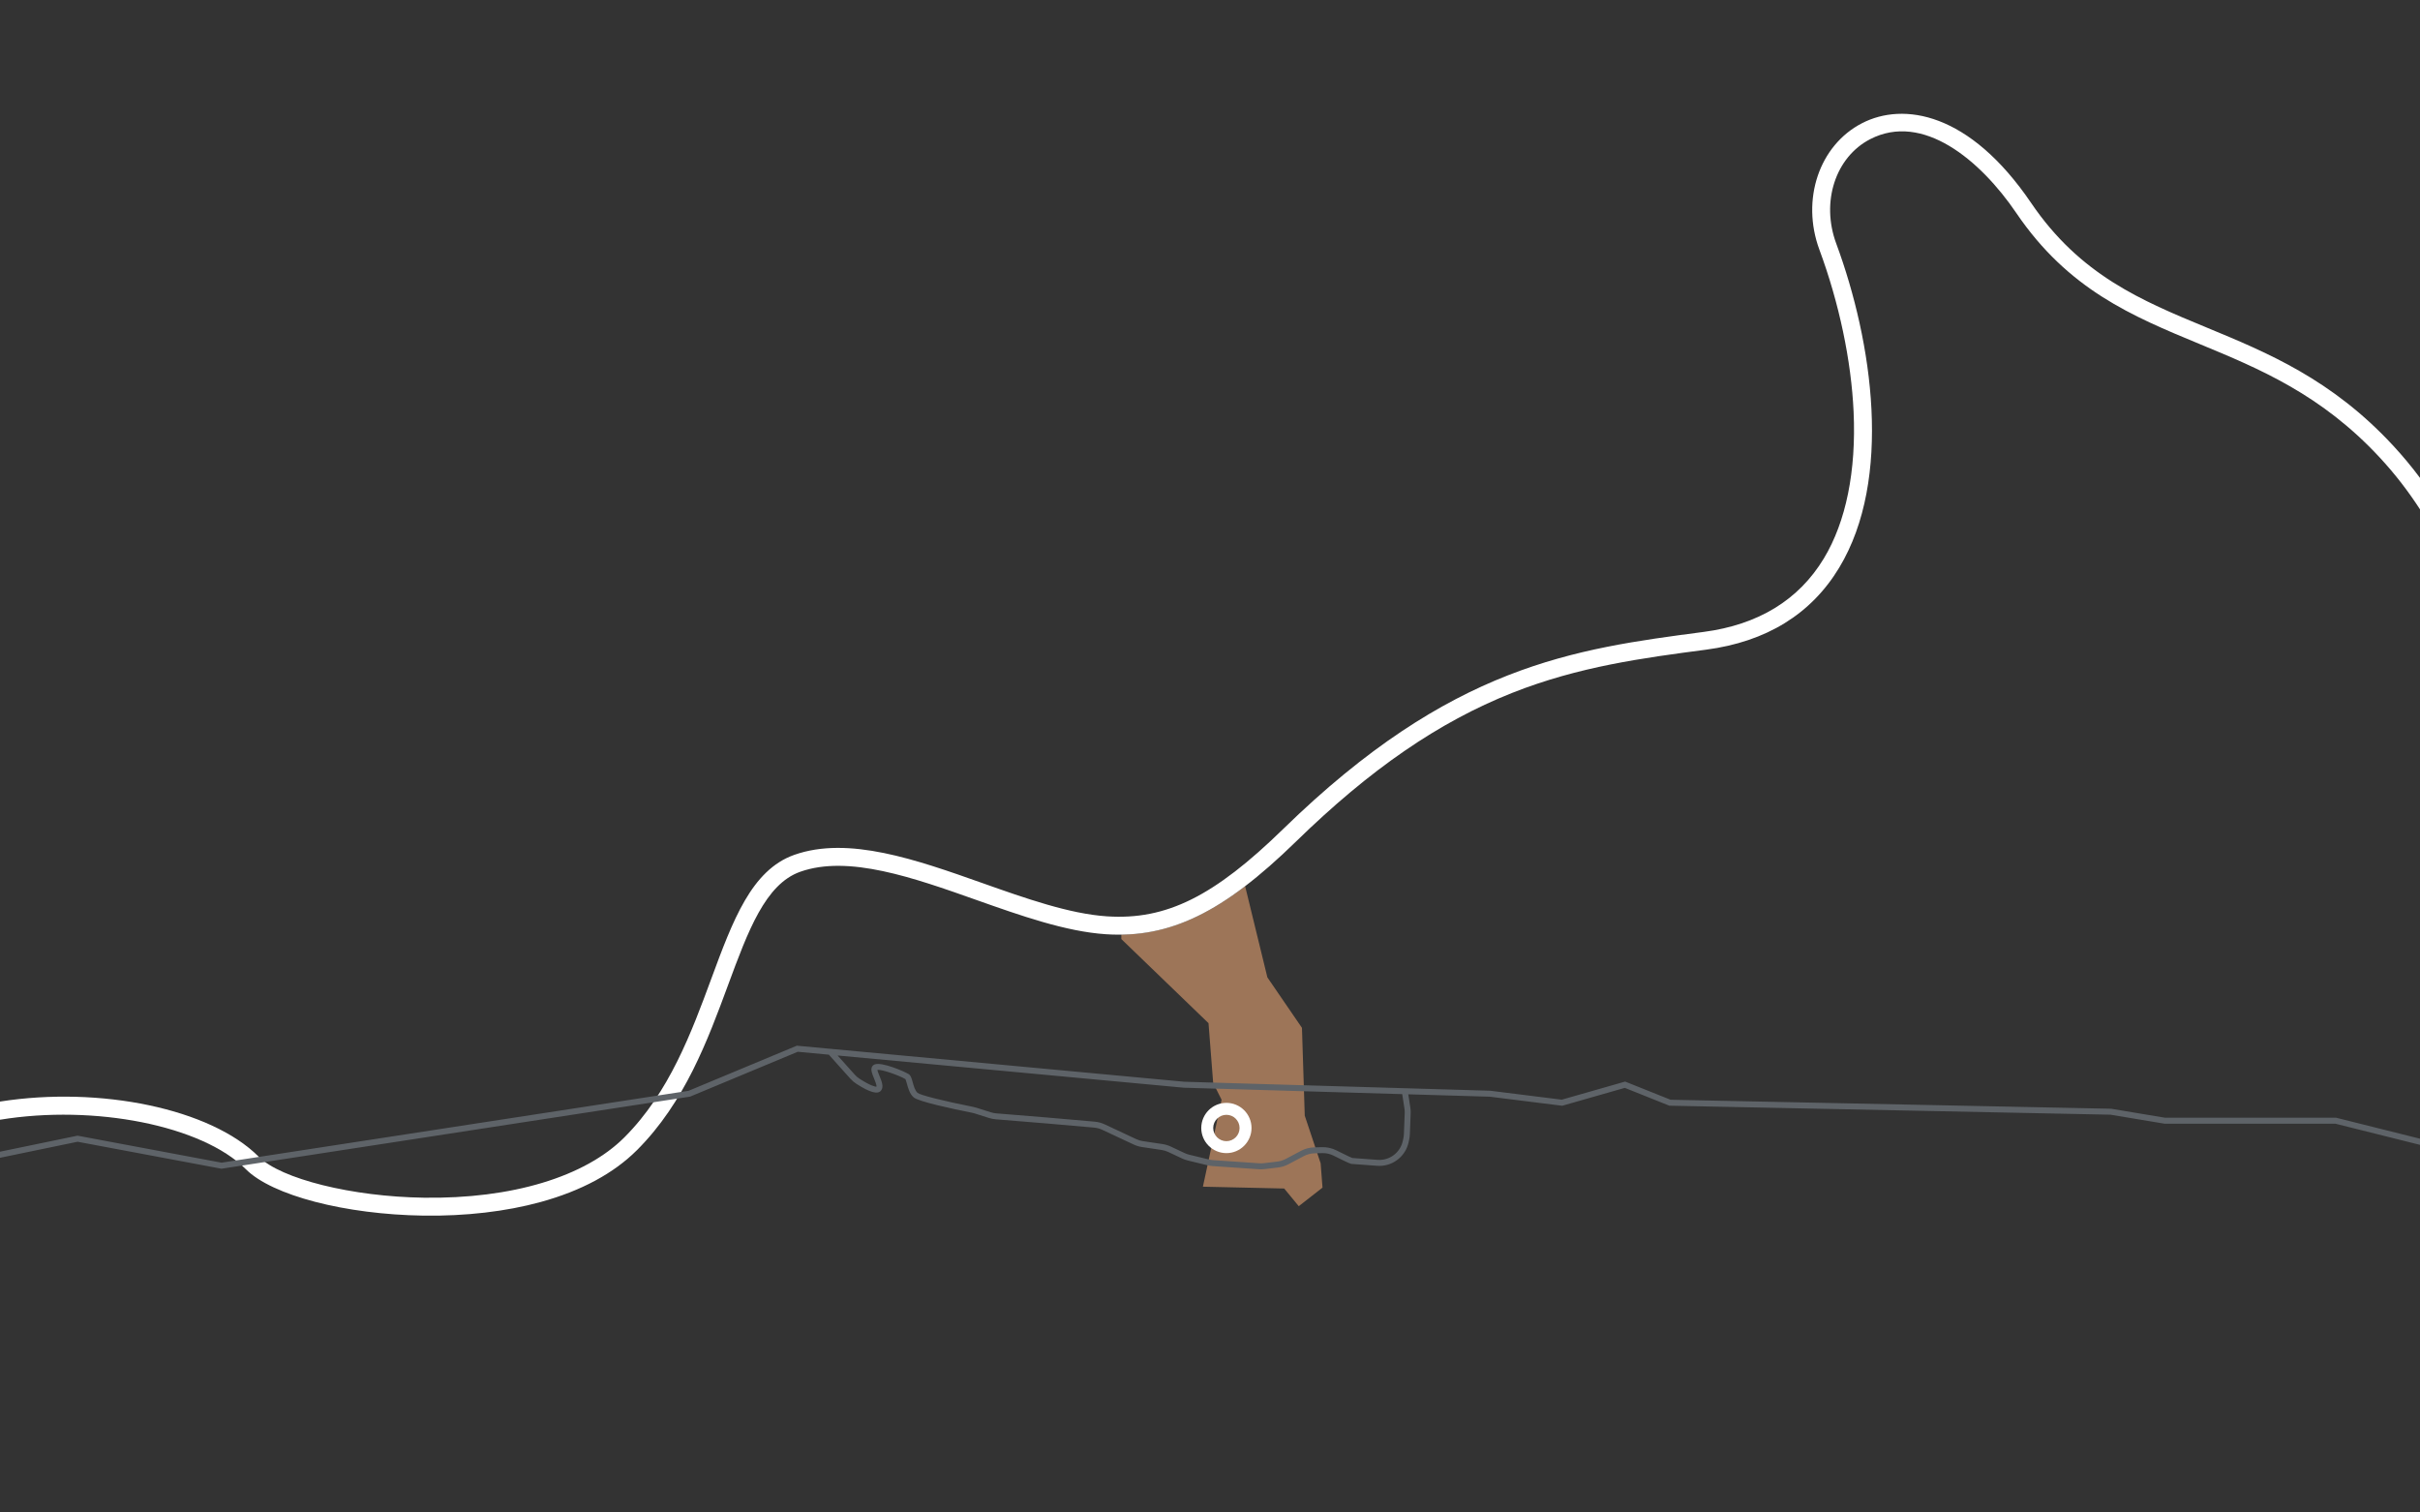 <?xml version="1.0" encoding="utf-8"?>
<!-- Generator: Adobe Illustrator 25.2.3, SVG Export Plug-In . SVG Version: 6.00 Build 0)  -->
<svg version="1.1" id="Lagenkarte" xmlns="http://www.w3.org/2000/svg" xmlns:xlink="http://www.w3.org/1999/xlink" x="0px" y="0px"
	 viewBox="0 0 1440 900" enable-background="new 0 0 1440 900" xml:space="preserve">
<rect x="0" y="0" width="1440" height="900" fill="#333333" stroke="none"/>
<path fill="#9D7558" d="M776.386,663.881l-1.668-52.267l-20.573-30.026l-13.242-54.275c-25.913,19.781-48.662,28.5-73.662,28.826
	v2.651l51.874,50.043l2.78,35.586l5.004,10.008l-11.121,51.711l48.363,1.083l8.666,10.515l14.142-11.042l-1.112-14.457
	L776.386,663.881z"/>
<path fill="#FFFFFF" d="M1440.068,284.454c-4.92-6.601-10.274-13.069-16.123-19.378c-36.52-39.393-74.36-55.056-110.955-70.203
	c-38.668-16.007-75.192-31.125-104.368-74.093c-36.83-54.241-76.132-60.088-100.632-47.472
	c-25.49,13.125-36.396,45.489-25.369,75.282c11.745,31.732,18.974,66.012,20.354,96.524c1.591,35.184-4.521,65.311-17.678,87.122
	c-14.94,24.771-39.011,39.501-71.541,43.781c-77.283,10.169-150.281,19.773-250.131,117.202
	c-41.242,40.24-69.678,54.346-104.888,52.044c-22.403-1.466-48.669-10.766-74.07-19.758c-39.238-13.893-79.814-28.258-112.08-16.813
	c-25.457,9.029-36.541,39.045-49.376,73.8c-11.695,31.671-24.952,67.566-51.662,94.276c-23.58,23.581-67.073,36.675-119.338,35.919
	c-42.735-0.617-85.008-11.129-98.329-24.45c-28.5-28.5-94.299-42.105-153.887-32.758v10.809
	c56.19-9.188,120.211,3.356,146.346,29.49c15.561,15.56,59.032,26.897,105.716,27.572c24.979,0.36,49.057-2.44,69.646-8.101
	c24.202-6.653,43.51-17.063,57.387-30.94c28.363-28.363,42.05-65.424,54.125-98.123c11.906-32.24,22.188-60.084,42.937-67.443
	c28.706-10.182,67.469,3.544,104.956,16.815c26.085,9.234,53.059,18.784,76.934,20.347c38.167,2.491,69.869-12.938,113.031-55.053
	c44.188-43.116,85.077-71.247,128.682-88.531c39.829-15.788,78.243-20.842,115.393-25.73c35.908-4.725,62.583-21.159,79.282-48.847
	c31.79-52.706,19.91-134.182-1.808-192.855c-9.157-24.743-0.452-51.44,20.25-62.1c31.17-16.056,65.343,12.193,86.928,43.98
	c30.969,45.609,68.926,61.321,109.111,77.955c35.535,14.71,72.28,29.92,107.214,67.601c9.156,9.876,17.042,20.205,23.944,30.866
	V284.454z"/>
<path fill="#5E6368" d="M1390.283,665.152l-0.212-0.053h-101.786l-31.977-5.329l-0.127-0.021L994.06,654.4l-27.031-10.812
	l-37.71,10.774l-42.466-5.309l-0.084-0.011l-182.042-5.354l-209.815-19.518l-0.142-0.158l-0.147,0.132l-20.479-1.905l-64.449,26.854
	L131.83,691.842l-85.7-16.069l-46.135,9.545v3.63l46.168-9.552l85.311,15.996l0.298,0.056l278.677-42.873l0.214-0.033l64.032-26.681
	l18.5,1.721l12.777,14.258c1.065,1.189,2.274,2.223,3.592,3.07c8.125,5.231,12.81,6.495,14.741,3.976
	c1.684-2.198,0.346-5.448-0.947-8.592c-0.45-1.096-1.166-2.834-1.267-3.667c2.744-0.344,12.981,3.322,16.655,5.493
	c0.255,0.424,0.617,1.728,0.885,2.694c0.771,2.777,1.73,6.232,4.073,8.207c3.005,2.531,23.008,6.799,34.664,9.117
	c0.512,0.102,1.006,0.229,1.51,0.388l8.701,2.747c1.269,0.401,2.587,0.66,3.917,0.769l30.826,2.522l27.725,2.423
	c1.674,0.146,3.293,0.582,4.812,1.293l18.744,8.779c1.56,0.73,3.216,1.23,4.925,1.487l11.683,1.747
	c1.369,0.205,2.699,0.607,3.954,1.196l8.278,3.885c1.081,0.507,2.216,0.906,3.374,1.188l11.787,2.857
	c0.979,0.237,1.984,0.392,2.986,0.46l27.552,1.882c0.402,0.027,0.808,0.041,1.213,0.041c0.705,0,1.411-0.041,2.109-0.125
	l7.999-0.952c2.188-0.26,4.285-0.915,6.235-1.946l9.144-4.842c1.945-1.029,4.138-1.602,6.339-1.654l4.645-0.11
	c2.359-0.06,4.664,0.467,6.74,1.511c9.797,4.921,10.332,4.921,10.894,4.921c0.646,0.009,7.955,0.562,14.913,1.105
	c0.722,0.056,1.453,0.066,2.178,0.035c8.088-0.358,14.93-6.138,16.637-14.053l0.358-1.661c0.219-1.012,0.349-2.047,0.388-3.073
	l0.48-12.484c0.044-1.137-0.022-2.285-0.196-3.413l-1.222-7.895l48.499,1.427l43.104,5.388l37.238-10.64l26.504,10.602
	l262.511,5.356l31.994,5.332l0.145,0.024h101.645l50.433,12.609v-3.664L1390.283,665.152z M835.704,659.603
	c0.14,0.903,0.193,1.822,0.157,2.732l-0.48,12.486c-0.031,0.822-0.135,1.649-0.31,2.46l-0.358,1.66
	c-1.367,6.338-6.845,10.965-13.322,11.252c-0.576,0.025-1.164,0.018-1.741-0.029c-5.013-0.391-13.321-1.032-14.954-1.107
	c-0.407-0.142-2.193-0.863-9.533-4.55c-2.597-1.306-5.54-1.958-8.42-1.89l-4.646,0.11c-2.75,0.066-5.487,0.781-7.918,2.067
	l-9.143,4.841c-1.562,0.827-3.241,1.352-4.992,1.56l-7.999,0.952c-0.882,0.105-1.775,0.128-2.66,0.066l-27.553-1.882
	c-0.803-0.055-1.606-0.179-2.39-0.368l-11.787-2.857c-0.927-0.225-1.836-0.545-2.702-0.951l-8.278-3.885
	c-1.566-0.734-3.228-1.237-4.938-1.493l-11.683-1.747c-1.368-0.205-2.695-0.606-3.943-1.19l-18.744-8.779
	c-1.898-0.889-3.921-1.433-6.011-1.615l-27.735-2.424l-30.836-2.523c-1.064-0.087-2.119-0.294-3.135-0.615l-8.703-2.748
	c-0.629-0.198-1.247-0.356-1.887-0.483c-17.848-3.55-31.444-6.983-33.065-8.35c-1.503-1.266-2.299-4.134-2.938-6.438
	c-0.637-2.294-1.097-3.951-2.327-4.699c-2.923-1.777-16.054-7.387-20.251-5.778c-0.774,0.296-1.353,0.844-1.673,1.585
	c-0.759,1.757,0.179,4.036,1.265,6.675c0.519,1.26,1.697,4.125,1.462,4.961c-0.778,0.101-3.691-0.597-10.045-4.687
	c-1.05-0.675-2.015-1.5-2.868-2.453l-10.217-11.401l206.049,19.168l129.93,3.824L835.704,659.603z"/>
<g>
	<path fill="#FFFFFF" d="M729.756,686.165c-8.245,0-14.953-6.708-14.953-14.953s6.708-14.953,14.953-14.953
		s14.953,6.708,14.953,14.953S738.001,686.165,729.756,686.165z M729.756,663.368c-4.325,0-7.844,3.519-7.844,7.844
		s3.519,7.844,7.844,7.844s7.844-3.519,7.844-7.844S734.081,663.368,729.756,663.368z"/>
</g>
</svg>
